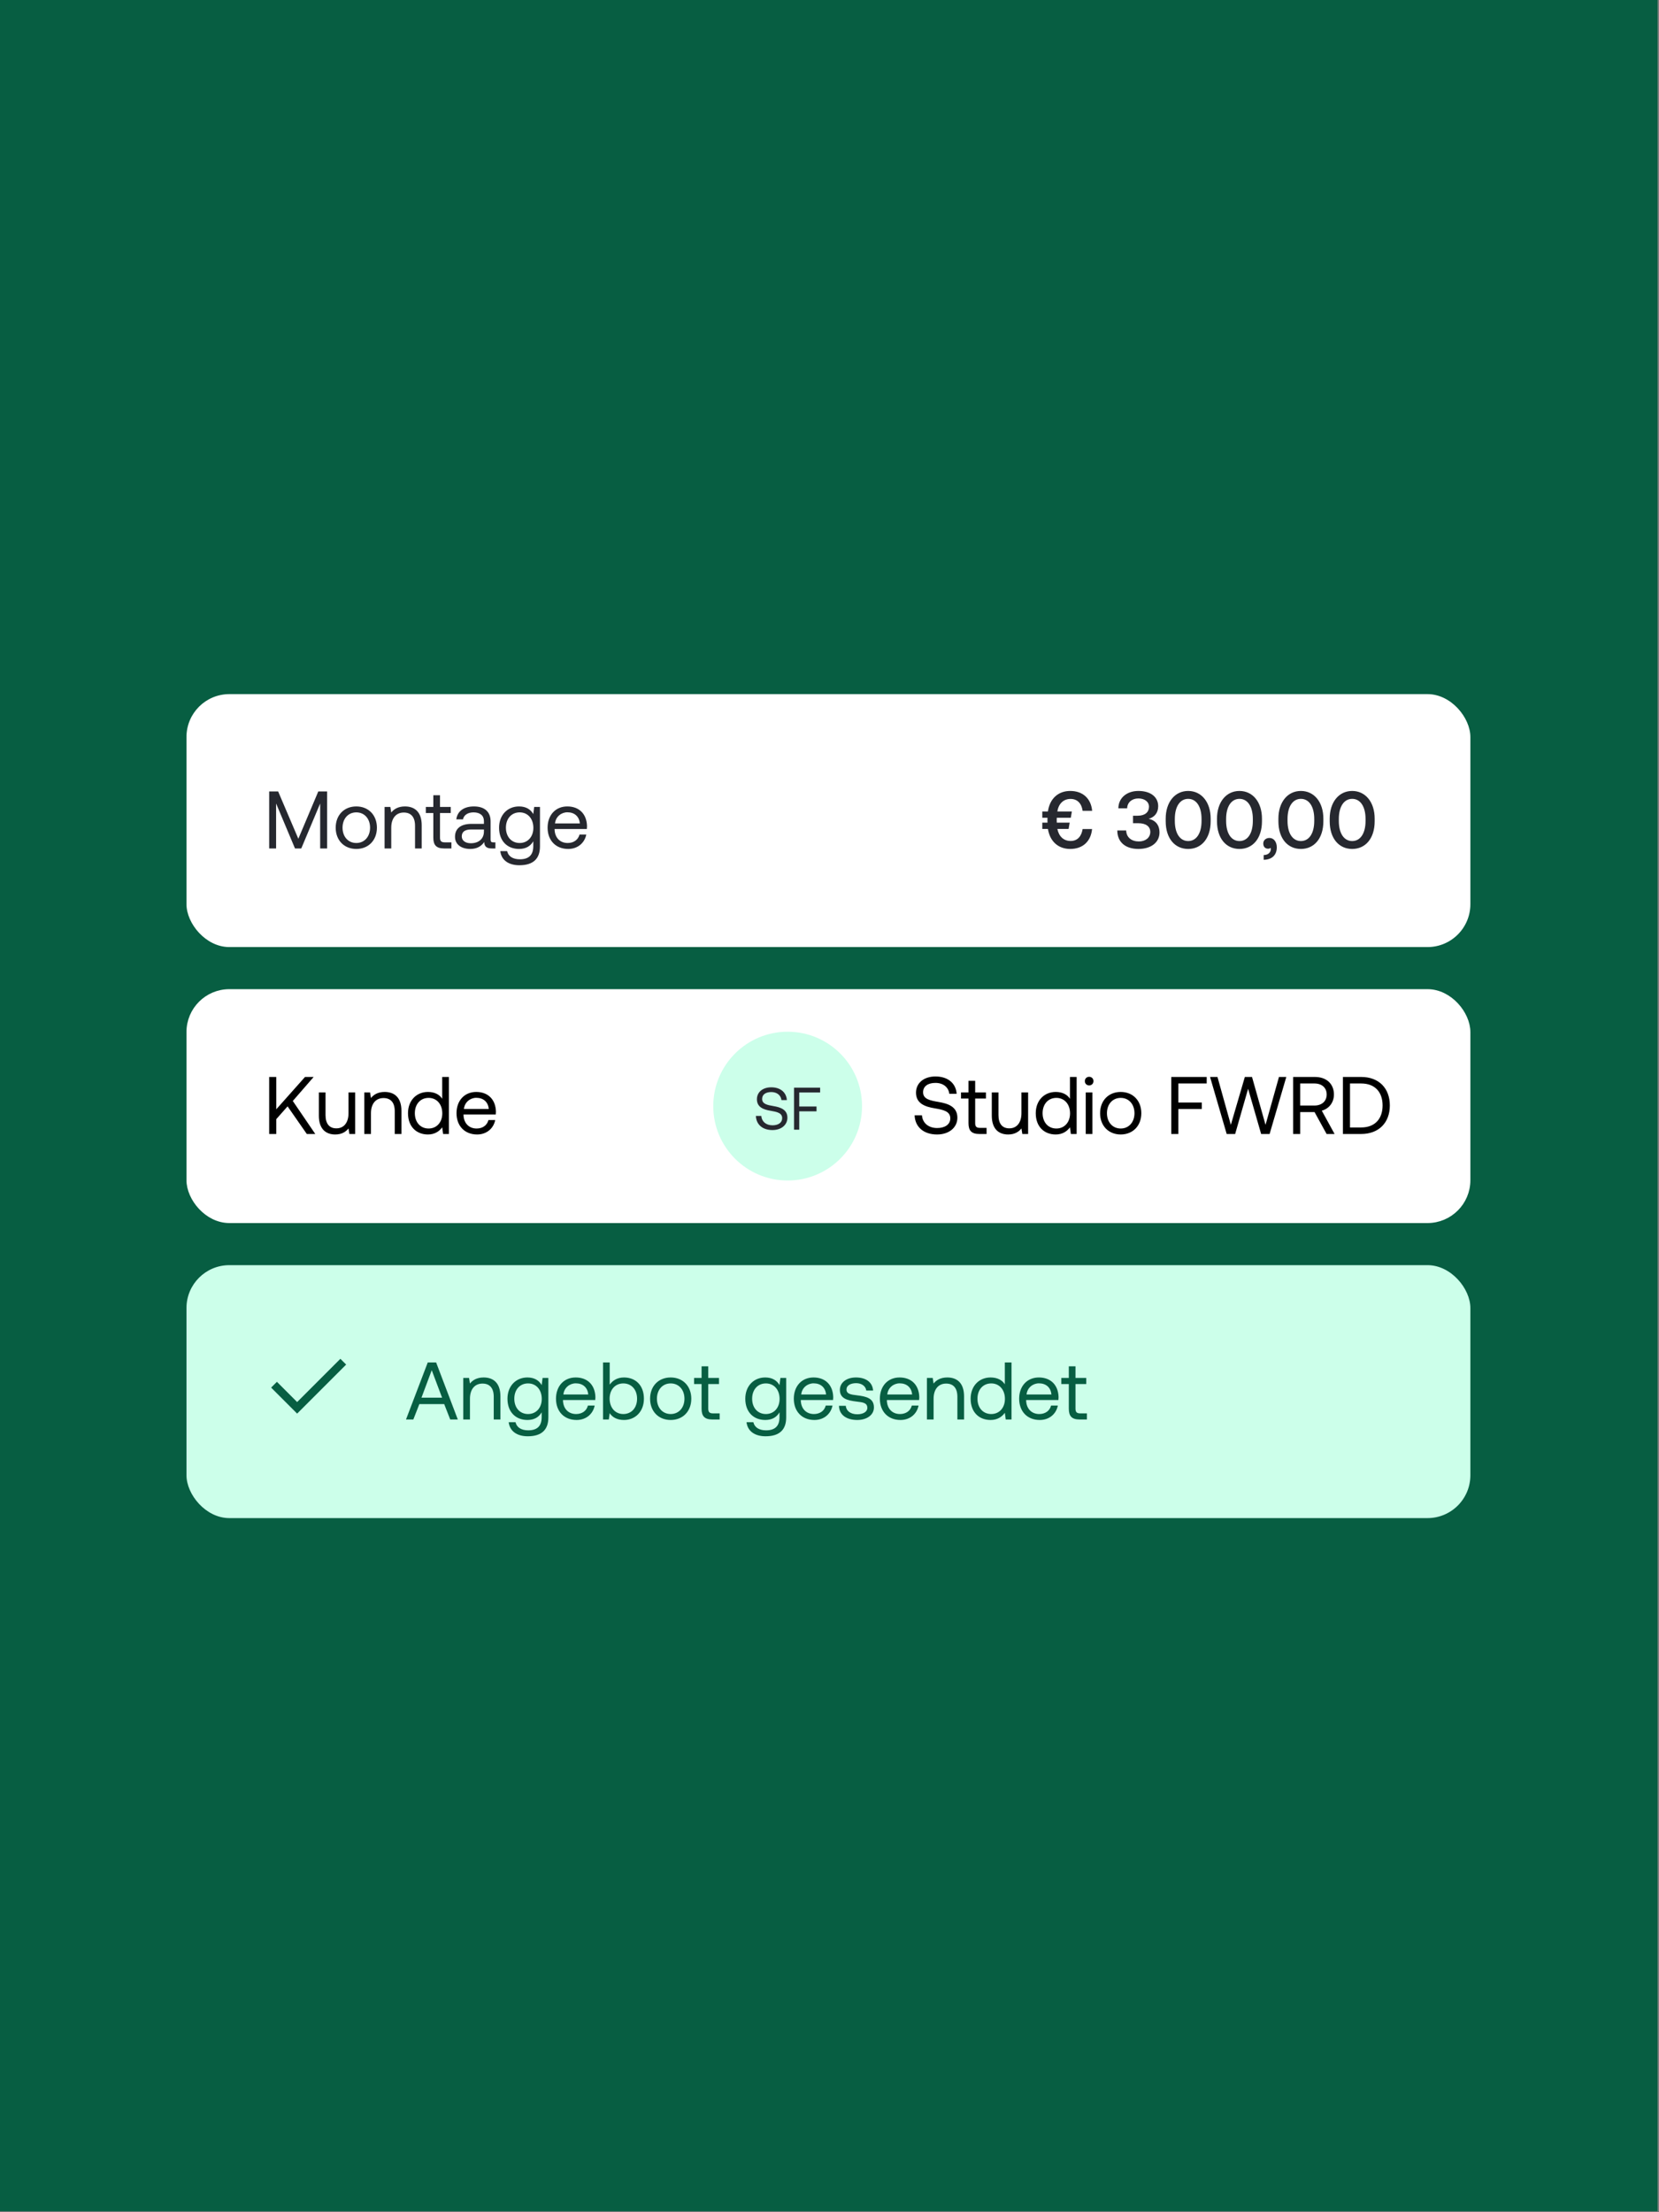 <svg width="387" height="516" viewBox="0 0 387 516" fill="none" xmlns="http://www.w3.org/2000/svg">
<rect x="0" y="0" width="387" height="516" fill="#808080" stroke="none"/>
<rect width="386.67" height="515.772" fill="#075E42"/>
<rect x="43.5" y="161.903" width="299.5" height="59" rx="10" fill="white"/>
<path d="M62.792 197.903V184.603H64.882L69.594 195.642L74.249 184.603H76.301V197.903H74.686V187.415L70.278 197.903H68.815L64.407 187.415V197.903H62.792ZM83.116 198.017C80.285 198.017 78.309 196.003 78.309 193.058C78.309 190.113 80.285 188.099 83.116 188.099C85.947 188.099 87.923 190.113 87.923 193.058C87.923 196.003 85.947 198.017 83.116 198.017ZM83.116 196.63C85.035 196.63 86.327 195.129 86.327 193.058C86.327 190.987 85.035 189.486 83.116 189.486C81.197 189.486 79.905 190.987 79.905 193.058C79.905 195.129 81.197 196.63 83.116 196.63ZM94.46 188.099C96.644 188.099 98.374 189.296 98.374 192.507V197.903H96.816V192.602C96.816 190.588 95.885 189.524 94.194 189.524C92.37 189.524 91.267 190.873 91.267 193.058V197.903H89.71V188.213H91.058L91.267 189.524C91.838 188.783 92.826 188.099 94.46 188.099ZM101.082 195.376V189.638H99.334V188.213H101.082V185.496H102.64V188.213H105.148V189.638H102.64V195.357C102.64 196.174 102.925 196.478 103.761 196.478H105.3V197.903H103.609C101.747 197.903 101.082 197.086 101.082 195.376ZM115.071 196.478H115.565V197.903H114.71C113.418 197.903 112.981 197.352 112.962 196.402C112.354 197.276 111.385 198.017 109.713 198.017C107.585 198.017 106.141 196.953 106.141 195.186C106.141 193.248 107.49 192.165 110.036 192.165H112.886V191.5C112.886 190.246 111.993 189.486 110.473 189.486C109.105 189.486 108.193 190.132 108.003 191.12H106.445C106.673 189.22 108.212 188.099 110.549 188.099C113.019 188.099 114.444 189.334 114.444 191.595V195.832C114.444 196.345 114.634 196.478 115.071 196.478ZM112.886 193.951V193.476H109.884C108.497 193.476 107.718 193.989 107.718 195.091C107.718 196.041 108.535 196.687 109.827 196.687C111.765 196.687 112.886 195.566 112.886 193.951ZM124.4 189.885L124.609 188.213H125.958V197.428C125.958 200.221 124.476 201.817 121.151 201.817C118.681 201.817 116.952 200.658 116.705 198.53H118.301C118.567 199.746 119.65 200.43 121.265 200.43C123.298 200.43 124.4 199.48 124.4 197.371V196.231C123.754 197.333 122.709 198.017 121.075 198.017C118.396 198.017 116.42 196.212 116.42 193.058C116.42 190.094 118.396 188.099 121.075 188.099C122.709 188.099 123.792 188.802 124.4 189.885ZM121.227 196.63C123.127 196.63 124.419 195.167 124.419 193.096C124.419 190.968 123.127 189.486 121.227 189.486C119.308 189.486 118.016 190.949 118.016 193.058C118.016 195.167 119.308 196.63 121.227 196.63ZM132.546 198.017C129.639 198.017 127.739 196.022 127.739 193.058C127.739 190.113 129.601 188.099 132.337 188.099C135.073 188.099 136.859 189.828 136.935 192.697C136.935 192.906 136.916 193.134 136.897 193.362H129.373V193.495C129.43 195.338 130.589 196.63 132.432 196.63C133.8 196.63 134.864 195.908 135.187 194.654H136.764C136.384 196.592 134.788 198.017 132.546 198.017ZM129.468 192.07H135.263C135.111 190.398 133.971 189.467 132.356 189.467C130.931 189.467 129.62 190.493 129.468 192.07Z" fill="#26282F"/>
<path d="M244.451 193.343H243.14V191.88H244.356C244.337 191.728 244.337 191.462 244.337 191.253C244.337 191.082 244.337 190.949 244.356 190.74H243.14V189.277H244.451C244.869 186.294 246.845 184.489 249.657 184.489C252.64 184.489 254.521 186.313 254.768 189.125H252.545C252.317 187.434 251.348 186.351 249.733 186.351C248.099 186.351 246.94 187.434 246.655 189.277H250.037L249.79 190.74H246.522C246.503 190.911 246.503 191.082 246.503 191.234C246.503 191.443 246.522 191.709 246.522 191.88H249.524L249.277 193.343H246.655C247.016 195.129 248.137 196.155 249.752 196.155C251.348 196.155 252.279 195.072 252.545 193.381H254.749C254.483 196.193 252.64 198.017 249.657 198.017C246.883 198.017 244.926 196.288 244.451 193.343ZM267.952 190.987C269.263 191.253 270.479 192.184 270.479 194.179C270.479 196.459 268.56 198.017 265.558 198.017C262.556 198.017 260.637 196.44 260.637 193.704H262.708C262.746 195.338 263.981 196.269 265.672 196.269C267.173 196.269 268.332 195.414 268.332 194.046C268.332 192.811 267.363 192.013 265.52 192.013H264.304V190.265H265.406C267.154 190.265 268.028 189.391 268.028 188.175C268.028 186.959 266.945 186.237 265.558 186.237C264.057 186.237 262.974 187.149 262.936 188.536H260.884C260.903 186.142 262.822 184.489 265.558 184.489C268.427 184.489 270.175 185.914 270.175 188.042C270.175 189.676 269.225 190.645 267.952 190.987ZM271.926 191.557V190.949C271.926 187.092 274.073 184.489 277.17 184.489C280.267 184.489 282.414 187.092 282.414 190.949V191.557C282.414 195.566 280.267 198.017 277.17 198.017C274.073 198.017 271.926 195.566 271.926 191.557ZM280.286 191.481V191.025C280.286 188.061 279.032 186.332 277.17 186.332C275.308 186.332 274.054 188.061 274.054 191.025V191.481C274.054 194.464 275.308 196.174 277.17 196.174C279.032 196.174 280.286 194.464 280.286 191.481ZM283.893 191.557V190.949C283.893 187.092 286.04 184.489 289.137 184.489C292.234 184.489 294.381 187.092 294.381 190.949V191.557C294.381 195.566 292.234 198.017 289.137 198.017C286.04 198.017 283.893 195.566 283.893 191.557ZM292.253 191.481V191.025C292.253 188.061 290.999 186.332 289.137 186.332C287.275 186.332 286.021 188.061 286.021 191.025V191.481C286.021 194.464 287.275 196.174 289.137 196.174C290.999 196.174 292.253 194.464 292.253 191.481ZM296.131 195.452C297.176 195.452 297.841 196.421 297.841 197.637C297.841 199.48 296.663 200.525 294.782 200.544V199.442C295.979 199.423 296.454 198.682 296.454 198.017C296.454 197.941 296.454 197.846 296.435 197.77C296.264 197.903 296.036 197.96 295.808 197.96C295.181 197.96 294.687 197.561 294.687 196.744C294.687 196.022 295.257 195.452 296.131 195.452ZM298.218 191.557V190.949C298.218 187.092 300.365 184.489 303.462 184.489C306.559 184.489 308.706 187.092 308.706 190.949V191.557C308.706 195.566 306.559 198.017 303.462 198.017C300.365 198.017 298.218 195.566 298.218 191.557ZM306.578 191.481V191.025C306.578 188.061 305.324 186.332 303.462 186.332C301.6 186.332 300.346 188.061 300.346 191.025V191.481C300.346 194.464 301.6 196.174 303.462 196.174C305.324 196.174 306.578 194.464 306.578 191.481ZM310.185 191.557V190.949C310.185 187.092 312.332 184.489 315.429 184.489C318.526 184.489 320.673 187.092 320.673 190.949V191.557C320.673 195.566 318.526 198.017 315.429 198.017C312.332 198.017 310.185 195.566 310.185 191.557ZM318.545 191.481V191.025C318.545 188.061 317.291 186.332 315.429 186.332C313.567 186.332 312.313 188.061 312.313 191.025V191.481C312.313 194.464 313.567 196.174 315.429 196.174C317.291 196.174 318.545 194.464 318.545 191.481Z" fill="#26282F"/>
<rect x="44.318" y="231.541" width="297.863" height="52.917" rx="9.182" fill="white"/>
<rect x="44.318" y="231.541" width="297.863" height="52.917" rx="9.182" stroke="white" stroke-width="1.637"/>
<path d="M62.792 264.5V251.2H64.445V258.743L71.152 251.2H73.166L68.302 256.805L73.546 264.5H71.57L67.086 258.059L64.445 261.042V264.5H62.792ZM81.296 259.655V254.81H82.854V264.5H81.505L81.296 263.208C80.726 263.93 79.795 264.614 78.199 264.614C76.071 264.614 74.38 263.417 74.38 260.206V254.81H75.938V260.111C75.938 262.125 76.85 263.189 78.465 263.189C80.232 263.189 81.296 261.84 81.296 259.655ZM89.728 254.696C91.913 254.696 93.642 255.893 93.642 259.104V264.5H92.084V259.199C92.084 257.185 91.153 256.121 89.462 256.121C87.638 256.121 86.536 257.47 86.536 259.655V264.5H84.978V254.81H86.327L86.536 256.121C87.106 255.38 88.094 254.696 89.728 254.696ZM103.155 256.292V251.2H104.713V264.5H103.364L103.155 262.942C102.509 263.835 101.464 264.614 99.83 264.614C97.151 264.614 95.175 262.809 95.175 259.655C95.175 256.691 97.151 254.696 99.83 254.696C101.464 254.696 102.566 255.361 103.155 256.292ZM99.982 263.227C101.882 263.227 103.174 261.764 103.174 259.693C103.174 257.565 101.882 256.083 99.982 256.083C98.063 256.083 96.771 257.546 96.771 259.655C96.771 261.764 98.063 263.227 99.982 263.227ZM111.3 264.614C108.393 264.614 106.493 262.619 106.493 259.655C106.493 256.71 108.355 254.696 111.091 254.696C113.827 254.696 115.613 256.425 115.689 259.294C115.689 259.503 115.67 259.731 115.651 259.959H108.127V260.092C108.184 261.935 109.343 263.227 111.186 263.227C112.554 263.227 113.618 262.505 113.941 261.251H115.518C115.138 263.189 113.542 264.614 111.3 264.614ZM108.222 258.667H114.017C113.865 256.995 112.725 256.064 111.11 256.064C109.685 256.064 108.374 257.09 108.222 258.667Z" fill="black"/>
<circle cx="183.737" cy="258.001" r="17.352" fill="#CCFFEA"/>
<path d="M176.329 260.294H177.589C177.687 261.61 178.709 262.478 180.207 262.478C181.523 262.478 182.461 261.876 182.461 260.812C182.461 259.594 181.257 259.342 179.773 259.09C178.191 258.824 176.567 258.306 176.567 256.402C176.567 254.736 177.925 253.616 179.913 253.616C182.097 253.616 183.441 254.834 183.553 256.598H182.293C182.153 255.464 181.243 254.722 179.913 254.722C178.639 254.722 177.785 255.282 177.785 256.332C177.785 257.508 178.975 257.746 180.445 257.998C182.041 258.264 183.679 258.796 183.679 260.7C183.679 262.394 182.251 263.584 180.193 263.584C177.799 263.584 176.399 262.226 176.329 260.294ZM185.224 263.5V253.7H191.314V254.82H186.442V258.096H190.474V259.216H186.442V263.5H185.224Z" fill="#26282F"/>
<path d="M213.356 260.149H215.066C215.199 261.935 216.586 263.113 218.619 263.113C220.405 263.113 221.678 262.296 221.678 260.852C221.678 259.199 220.044 258.857 218.03 258.515C215.883 258.154 213.679 257.451 213.679 254.867C213.679 252.606 215.522 251.086 218.22 251.086C221.184 251.086 223.008 252.739 223.16 255.133H221.45C221.26 253.594 220.025 252.587 218.22 252.587C216.491 252.587 215.332 253.347 215.332 254.772C215.332 256.368 216.947 256.691 218.942 257.033C221.108 257.394 223.331 258.116 223.331 260.7C223.331 262.999 221.393 264.614 218.6 264.614C215.351 264.614 213.451 262.771 213.356 260.149ZM225.923 261.973V256.235H224.175V254.81H225.923V252.093H227.481V254.81H229.989V256.235H227.481V261.954C227.481 262.771 227.766 263.075 228.602 263.075H230.141V264.5H228.45C226.588 264.5 225.923 263.683 225.923 261.973ZM238.274 259.655V254.81H239.832V264.5H238.483L238.274 263.208C237.704 263.93 236.773 264.614 235.177 264.614C233.049 264.614 231.358 263.417 231.358 260.206V254.81H232.916V260.111C232.916 262.125 233.828 263.189 235.443 263.189C237.21 263.189 238.274 261.84 238.274 259.655ZM249.594 256.292V251.2H251.152V264.5H249.803L249.594 262.942C248.948 263.835 247.903 264.614 246.269 264.614C243.59 264.614 241.614 262.809 241.614 259.655C241.614 256.691 243.59 254.696 246.269 254.696C247.903 254.696 249.005 255.361 249.594 256.292ZM246.421 263.227C248.321 263.227 249.613 261.764 249.613 259.693C249.613 257.565 248.321 256.083 246.421 256.083C244.502 256.083 243.21 257.546 243.21 259.655C243.21 261.764 244.502 263.227 246.421 263.227ZM254.072 253.176C253.502 253.176 253.065 252.758 253.065 252.169C253.065 251.58 253.502 251.162 254.072 251.162C254.642 251.162 255.079 251.58 255.079 252.169C255.079 252.758 254.642 253.176 254.072 253.176ZM253.274 264.5V254.81H254.832V264.5H253.274ZM261.431 264.614C258.6 264.614 256.624 262.6 256.624 259.655C256.624 256.71 258.6 254.696 261.431 254.696C264.262 254.696 266.238 256.71 266.238 259.655C266.238 262.6 264.262 264.614 261.431 264.614ZM261.431 263.227C263.35 263.227 264.642 261.726 264.642 259.655C264.642 257.584 263.35 256.083 261.431 256.083C259.512 256.083 258.22 257.584 258.22 259.655C258.22 261.726 259.512 263.227 261.431 263.227ZM273.226 264.5V251.2H281.491V252.72H274.879V257.166H280.351V258.686H274.879V264.5H273.226ZM286.152 264.5L282.276 251.2H284.005L287.121 262.372L290.389 251.2H292.061L295.215 262.372L298.35 251.2H300.06L296.165 264.5H294.189L291.149 253.955L288.128 264.5H286.152ZM301.651 264.5V251.2H306.743C309.403 251.2 311.17 252.796 311.17 255.285C311.17 257.147 310.049 258.591 308.339 259.066L311.322 264.5H309.46L306.648 259.389H303.304V264.5H301.651ZM306.629 252.72H303.304V257.869H306.61C308.358 257.869 309.479 256.843 309.479 255.285C309.479 253.727 308.358 252.72 306.629 252.72ZM317.523 264.5H313.267V251.2H317.523C321.684 251.2 324.211 253.86 324.211 257.85C324.211 261.821 321.684 264.5 317.523 264.5ZM314.92 252.72V262.98H317.523C320.753 262.98 322.52 260.947 322.52 257.85C322.52 254.734 320.753 252.72 317.523 252.72H314.92Z" fill="black"/>
<rect x="43.5" y="295.097" width="299.5" height="59" rx="10" fill="#CCFFEA"/>
<path d="M69.315 327.027L79.402 316.939L80.75 318.286L69.315 329.722L63.25 323.657L64.597 322.309L69.315 327.027Z" fill="#075E42"/>
<path d="M96.419 331.097H94.709L99.782 317.797H101.739L106.793 331.097H105.026L103.62 327.506H97.825L96.419 331.097ZM100.713 319.602L98.319 326.005H103.126L100.713 319.602ZM112.82 321.293C115.005 321.293 116.734 322.49 116.734 325.701V331.097H115.176V325.796C115.176 323.782 114.245 322.718 112.554 322.718C110.73 322.718 109.628 324.067 109.628 326.252V331.097H108.07V321.407H109.419L109.628 322.718C110.198 321.977 111.186 321.293 112.82 321.293ZM126.358 323.079L126.567 321.407H127.916V330.622C127.916 333.415 126.434 335.011 123.109 335.011C120.639 335.011 118.91 333.852 118.663 331.724H120.259C120.525 332.94 121.608 333.624 123.223 333.624C125.256 333.624 126.358 332.674 126.358 330.565V329.425C125.712 330.527 124.667 331.211 123.033 331.211C120.354 331.211 118.378 329.406 118.378 326.252C118.378 323.288 120.354 321.293 123.033 321.293C124.667 321.293 125.75 321.996 126.358 323.079ZM123.185 329.824C125.085 329.824 126.377 328.361 126.377 326.29C126.377 324.162 125.085 322.68 123.185 322.68C121.266 322.68 119.974 324.143 119.974 326.252C119.974 328.361 121.266 329.824 123.185 329.824ZM134.504 331.211C131.597 331.211 129.697 329.216 129.697 326.252C129.697 323.307 131.559 321.293 134.295 321.293C137.031 321.293 138.817 323.022 138.893 325.891C138.893 326.1 138.874 326.328 138.855 326.556H131.331V326.689C131.388 328.532 132.547 329.824 134.39 329.824C135.758 329.824 136.822 329.102 137.145 327.848H138.722C138.342 329.786 136.746 331.211 134.504 331.211ZM131.426 325.264H137.221C137.069 323.592 135.929 322.661 134.314 322.661C132.889 322.661 131.578 323.687 131.426 325.264ZM145.553 321.293C148.232 321.293 150.208 323.098 150.208 326.252C150.208 329.216 148.232 331.211 145.553 331.211C143.919 331.211 142.817 330.546 142.228 329.615L142.019 331.097H140.67V317.797H142.228V322.965C142.874 322.072 143.919 321.293 145.553 321.293ZM145.401 329.824C147.32 329.824 148.612 328.361 148.612 326.252C148.612 324.143 147.32 322.68 145.401 322.68C143.501 322.68 142.209 324.143 142.209 326.214C142.209 328.342 143.501 329.824 145.401 329.824ZM156.454 331.211C153.623 331.211 151.647 329.197 151.647 326.252C151.647 323.307 153.623 321.293 156.454 321.293C159.285 321.293 161.261 323.307 161.261 326.252C161.261 329.197 159.285 331.211 156.454 331.211ZM156.454 329.824C158.373 329.824 159.665 328.323 159.665 326.252C159.665 324.181 158.373 322.68 156.454 322.68C154.535 322.68 153.243 324.181 153.243 326.252C153.243 328.323 154.535 329.824 156.454 329.824ZM163.658 328.57V322.832H161.91V321.407H163.658V318.69H165.216V321.407H167.724V322.832H165.216V328.551C165.216 329.368 165.501 329.672 166.337 329.672H167.876V331.097H166.185C164.323 331.097 163.658 330.28 163.658 328.57ZM181.837 323.079L182.046 321.407H183.395V330.622C183.395 333.415 181.913 335.011 178.588 335.011C176.118 335.011 174.389 333.852 174.142 331.724H175.738C176.004 332.94 177.087 333.624 178.702 333.624C180.735 333.624 181.837 332.674 181.837 330.565V329.425C181.191 330.527 180.146 331.211 178.512 331.211C175.833 331.211 173.857 329.406 173.857 326.252C173.857 323.288 175.833 321.293 178.512 321.293C180.146 321.293 181.229 321.996 181.837 323.079ZM178.664 329.824C180.564 329.824 181.856 328.361 181.856 326.29C181.856 324.162 180.564 322.68 178.664 322.68C176.745 322.68 175.453 324.143 175.453 326.252C175.453 328.361 176.745 329.824 178.664 329.824ZM189.982 331.211C187.075 331.211 185.175 329.216 185.175 326.252C185.175 323.307 187.037 321.293 189.773 321.293C192.509 321.293 194.295 323.022 194.371 325.891C194.371 326.1 194.352 326.328 194.333 326.556H186.809V326.689C186.866 328.532 188.025 329.824 189.868 329.824C191.236 329.824 192.3 329.102 192.623 327.848H194.2C193.82 329.786 192.224 331.211 189.982 331.211ZM186.904 325.264H192.699C192.547 323.592 191.407 322.661 189.792 322.661C188.367 322.661 187.056 323.687 186.904 325.264ZM195.713 327.905H197.309C197.366 329.045 198.373 329.881 199.988 329.881C201.356 329.881 202.325 329.292 202.325 328.399C202.325 327.183 201.261 327.088 199.817 326.917C197.651 326.651 195.922 326.214 195.922 324.2C195.922 322.433 197.537 321.274 199.722 321.293C201.926 321.312 203.522 322.338 203.674 324.352H202.078C201.964 323.364 201.052 322.623 199.722 322.623C198.373 322.623 197.461 323.193 197.461 324.086C197.461 325.15 198.487 325.283 199.893 325.454C202.097 325.72 203.864 326.138 203.864 328.285C203.864 330.09 202.135 331.211 199.988 331.211C197.48 331.211 195.751 330.033 195.713 327.905ZM210.058 331.211C207.151 331.211 205.251 329.216 205.251 326.252C205.251 323.307 207.113 321.293 209.849 321.293C212.585 321.293 214.371 323.022 214.447 325.891C214.447 326.1 214.428 326.328 214.409 326.556H206.885V326.689C206.942 328.532 208.101 329.824 209.944 329.824C211.312 329.824 212.376 329.102 212.699 327.848H214.276C213.896 329.786 212.3 331.211 210.058 331.211ZM206.98 325.264H212.775C212.623 323.592 211.483 322.661 209.868 322.661C208.443 322.661 207.132 323.687 206.98 325.264ZM220.975 321.293C223.16 321.293 224.889 322.49 224.889 325.701V331.097H223.331V325.796C223.331 323.782 222.4 322.718 220.709 322.718C218.885 322.718 217.783 324.067 217.783 326.252V331.097H216.225V321.407H217.574L217.783 322.718C218.353 321.977 219.341 321.293 220.975 321.293ZM234.402 322.889V317.797H235.96V331.097H234.611L234.402 329.539C233.756 330.432 232.711 331.211 231.077 331.211C228.398 331.211 226.422 329.406 226.422 326.252C226.422 323.288 228.398 321.293 231.077 321.293C232.711 321.293 233.813 321.958 234.402 322.889ZM231.229 329.824C233.129 329.824 234.421 328.361 234.421 326.29C234.421 324.162 233.129 322.68 231.229 322.68C229.31 322.68 228.018 324.143 228.018 326.252C228.018 328.361 229.31 329.824 231.229 329.824ZM242.548 331.211C239.641 331.211 237.741 329.216 237.741 326.252C237.741 323.307 239.603 321.293 242.339 321.293C245.075 321.293 246.861 323.022 246.937 325.891C246.937 326.1 246.918 326.328 246.899 326.556H239.375V326.689C239.432 328.532 240.591 329.824 242.434 329.824C243.802 329.824 244.866 329.102 245.189 327.848H246.766C246.386 329.786 244.79 331.211 242.548 331.211ZM239.47 325.264H245.265C245.113 323.592 243.973 322.661 242.358 322.661C240.933 322.661 239.622 323.687 239.47 325.264ZM249.325 328.57V322.832H247.577V321.407H249.325V318.69H250.883V321.407H253.391V322.832H250.883V328.551C250.883 329.368 251.168 329.672 252.004 329.672H253.543V331.097H251.852C249.99 331.097 249.325 330.28 249.325 328.57Z" fill="#075E42"/>
</svg>
